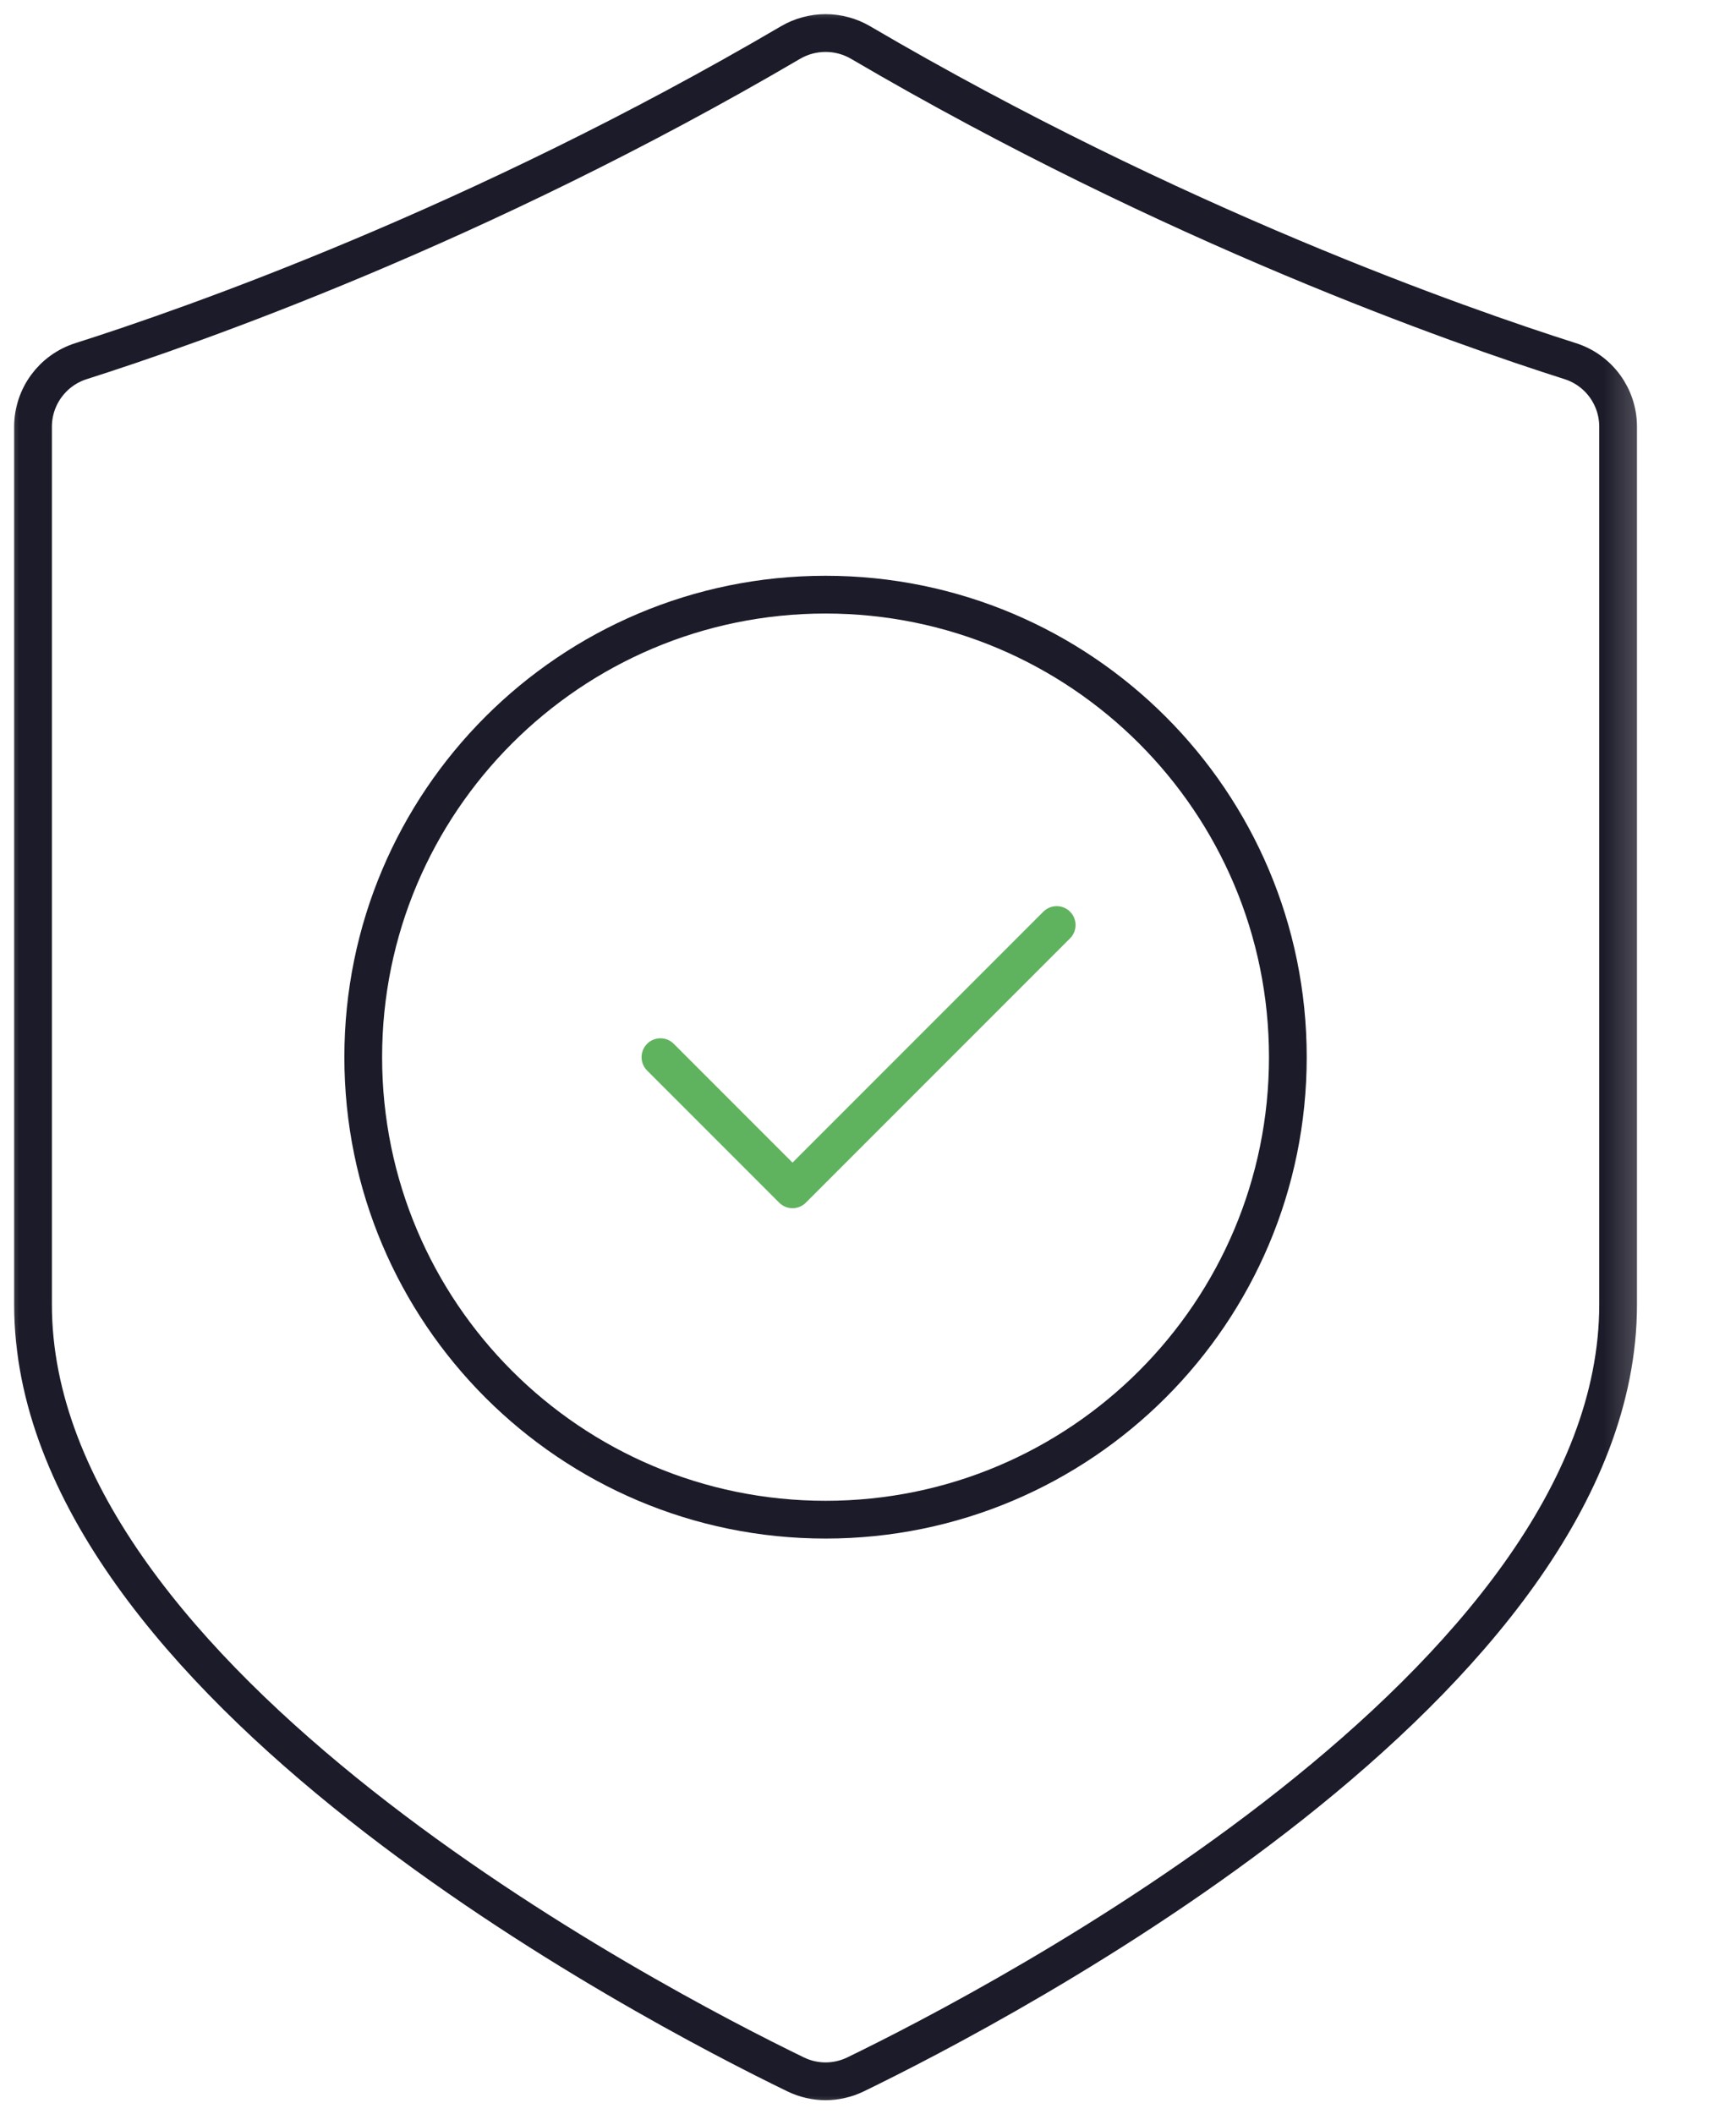 <?xml version="1.0" encoding="UTF-8"?> <svg xmlns="http://www.w3.org/2000/svg" width="46" height="56" viewBox="0 0 46 56" fill="none"><mask id="mask0_15_395" style="mask-type:luminance" maskUnits="userSpaceOnUse" x="0" y="0" width="44" height="56"><path d="M43.75 0H0V56H43.75V0Z" fill="white"></path></mask><g mask="url(#mask0_15_395)"><path d="M21.084 54.943C21.586 55.186 22.164 55.186 22.668 54.943C26.492 53.088 42.876 44.556 42.876 34.553V11.303C42.876 10.506 42.364 9.805 41.604 9.564C38.678 8.634 31.08 5.978 22.806 1.128C22.233 0.791 21.519 0.791 20.945 1.128C12.671 5.979 5.074 8.635 2.148 9.565C1.389 9.806 0.875 10.508 0.875 11.304V34.553C0.875 44.556 17.259 53.088 21.084 54.943Z" stroke="#1C1B29" stroke-linecap="round" stroke-linejoin="round"></path><path d="M21.875 40.25C28.64 40.25 34.125 34.765 34.125 28C34.125 21.235 28.64 15.75 21.875 15.75C15.11 15.75 9.625 21.235 9.625 28C9.625 34.765 15.11 40.25 21.875 40.25Z" stroke="#1C1B29" stroke-linecap="round" stroke-linejoin="round"></path><path d="M17.5 28L21 31.5L28 24.5" stroke="#60B35E" stroke-linecap="round" stroke-linejoin="round"></path></g></svg> 